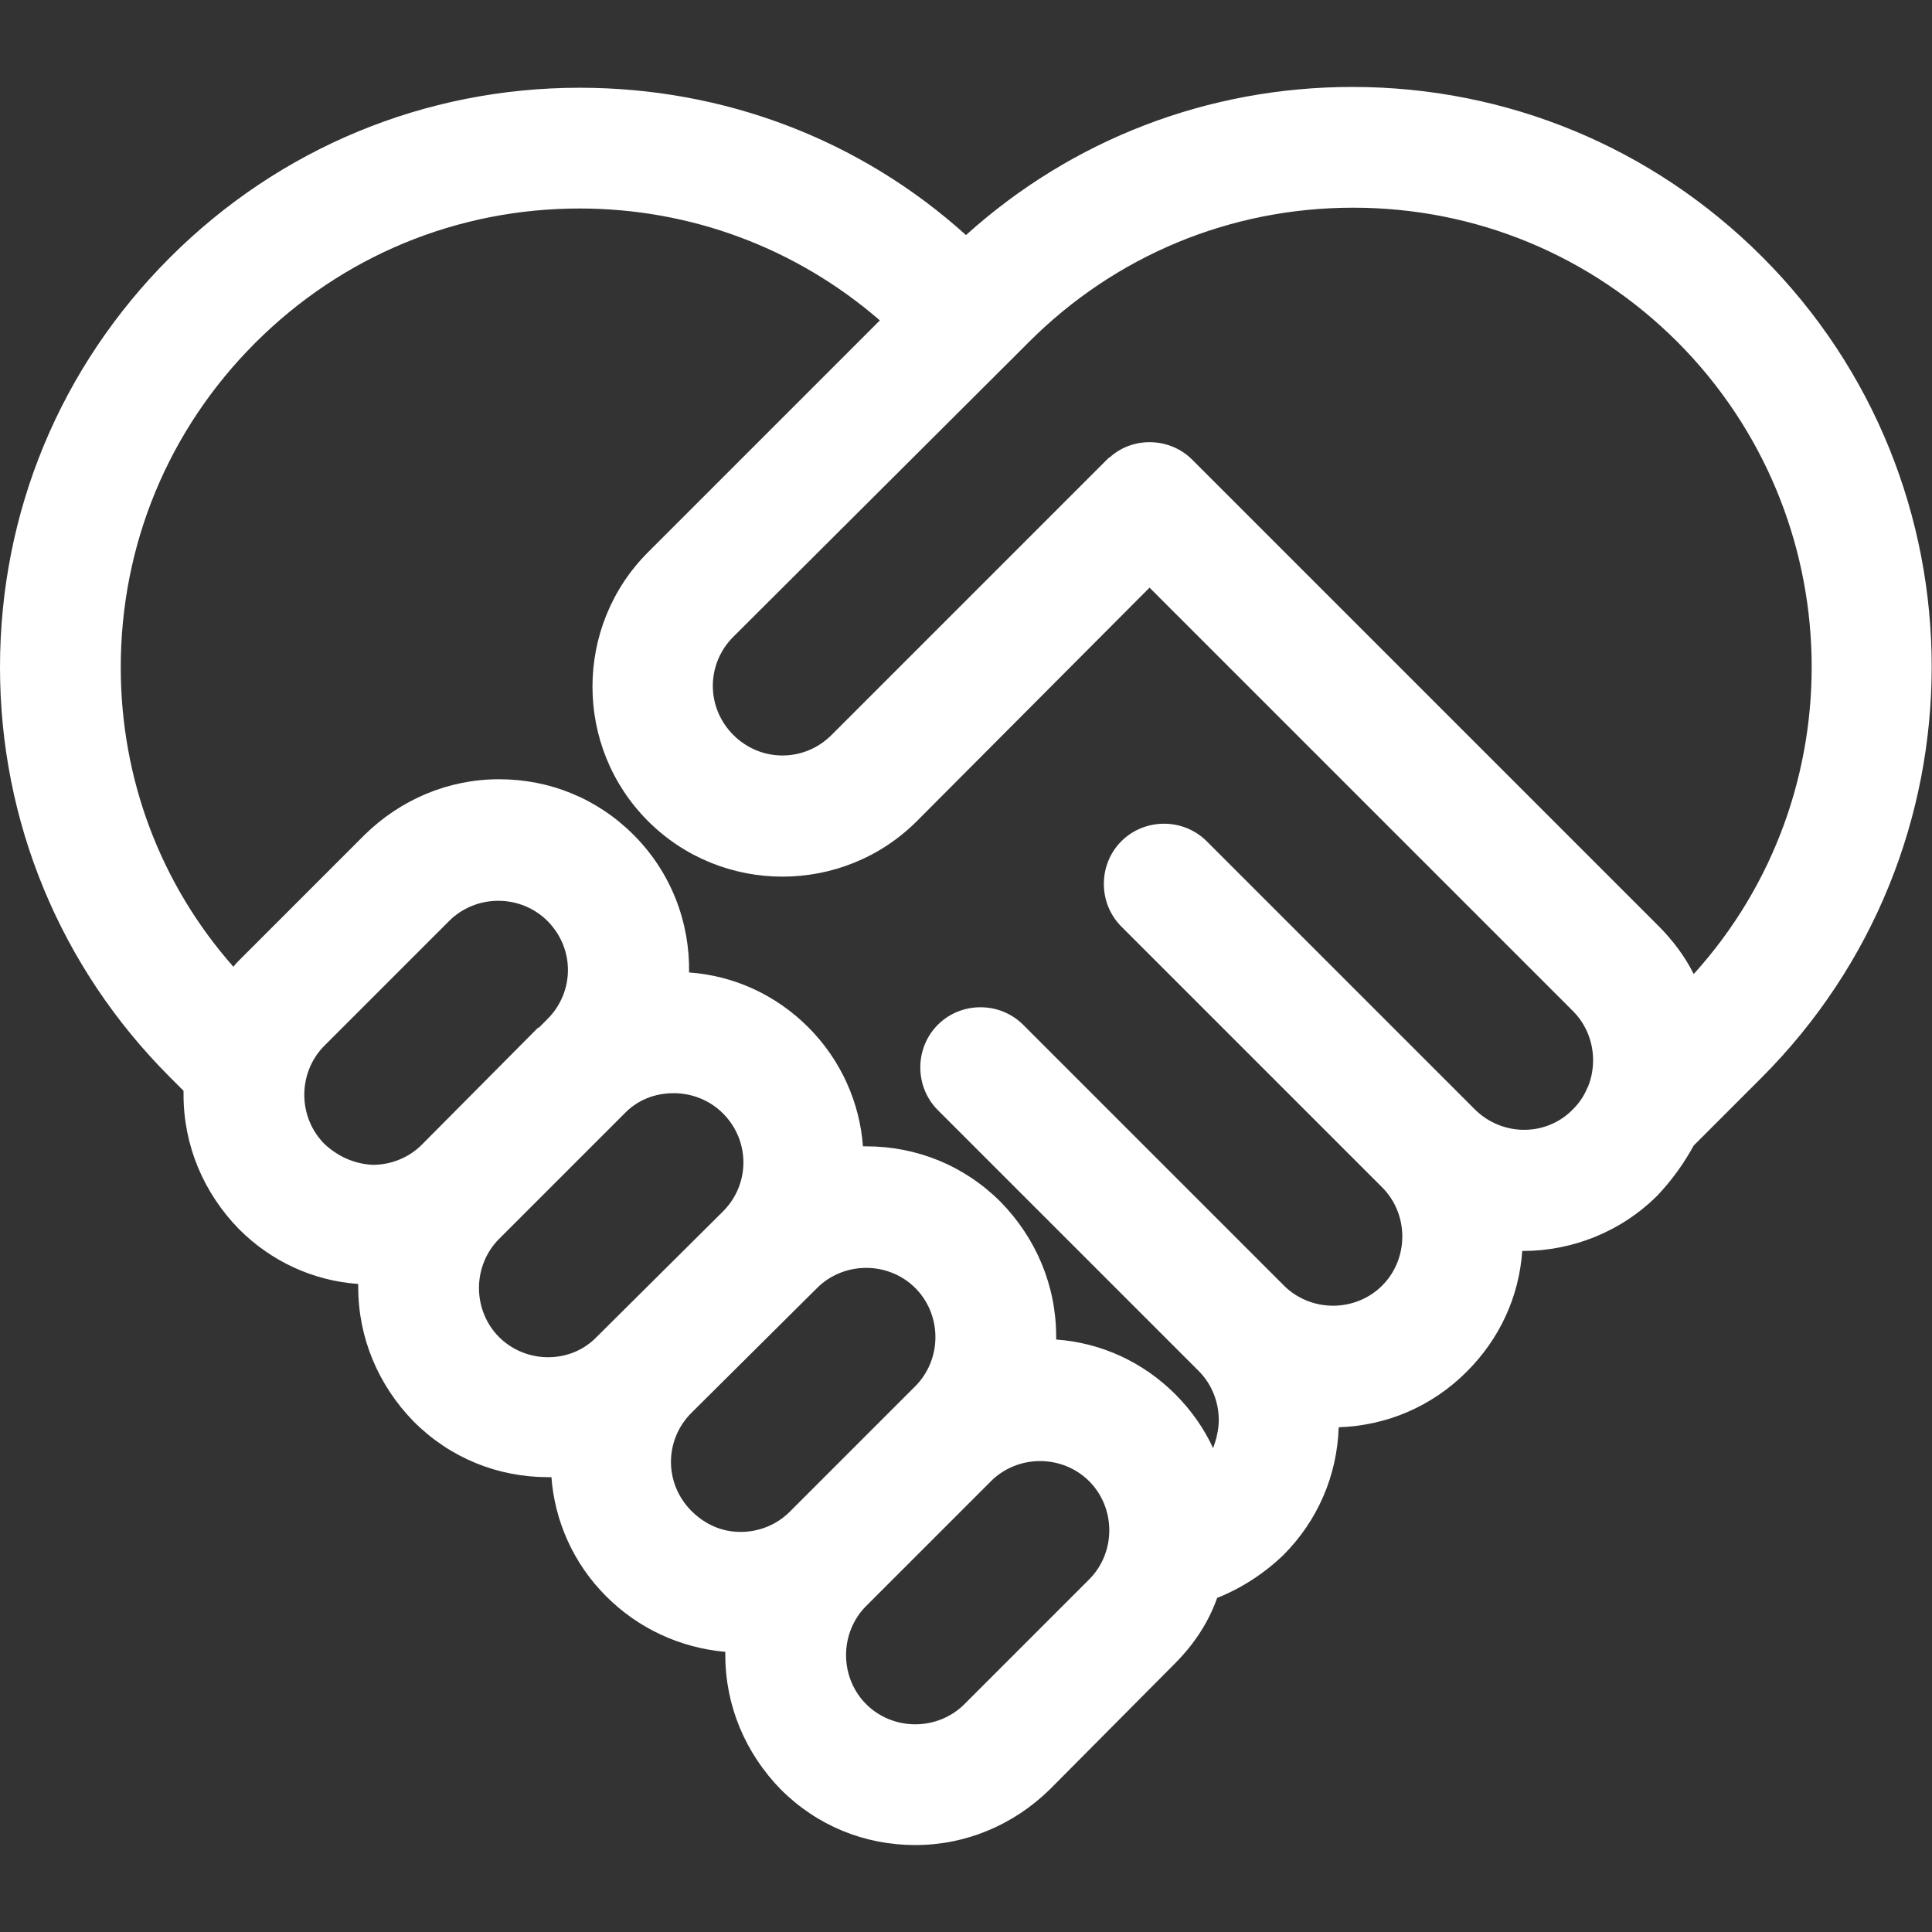<?xml version="1.0" encoding="utf-8"?>
<!-- Generator: Adobe Illustrator 21.0.0, SVG Export Plug-In . SVG Version: 6.00 Build 0)  -->
<svg version="1.1" id="Capa_1" xmlns="http://www.w3.org/2000/svg" xmlns:xlink="http://www.w3.org/1999/xlink" x="0px" y="0px"
	 width="240px" height="240px" viewBox="0 0 240 240" style="enable-background:new 0 0 240 240;" xml:space="preserve">
<rect x="0" y="0" width="240" height="240" fill="#333333" stroke="none"/>
<style type="text/css">
	.st0{fill:#FFFFFF;}
</style>
<path class="st0" d="M218.9,31.9c-13.6-13.6-31.7-21.1-50.9-21.1c-17.9,0-34.8,6.5-48,18.4c-13.2-11.9-30.1-18.3-48-18.3
	c0,0,0,0,0,0c-19.2,0-37.3,7.5-50.9,21.1C7.5,45.6,0,63.6,0,82.9c0,19.2,7.5,37.3,21.1,50.9l1.7,1.7c0,0.2,0,0.3,0,0.5
	c0,6.3,2.5,12.2,6.9,16.7c4,4,9.2,6.4,14.8,6.8c0,0.1,0,0.3,0,0.4c0,6.3,2.5,12.2,6.9,16.7c4.5,4.5,10.4,6.9,16.7,6.9c0,0,0,0,0,0
	c0.1,0,0.3,0,0.4,0c0.4,5.4,2.7,10.7,6.8,14.8c4,4,9.2,6.4,14.8,6.9c0,0.1,0,0.2,0,0.4c0,6.3,2.5,12.2,6.9,16.7
	c4.5,4.5,10.4,6.9,16.7,6.9c0,0,0,0,0,0c6.3,0,12.2-2.5,16.7-6.9l15.5-15.6c2.4-2.4,4.2-5.1,5.3-8.2c3-1.2,5.8-3,8.2-5.3
	c4.3-4.3,6.7-9.9,6.9-15.9c6-0.2,11.6-2.6,15.9-6.9c4.1-4.1,6.5-9.3,6.9-15c0,0,0.1,0,0.1,0c6,0,12.1-2.3,16.7-6.9
	c1.8-1.9,3.3-4,4.5-6.2l8.4-8.4C247,105.7,247,60,218.9,31.9z M40.3,142.1c-1.6-1.6-2.5-3.8-2.5-6.1c0-2.3,0.9-4.5,2.5-6.1
	l15.5-15.5c1.6-1.6,3.8-2.5,6.1-2.5c2.3,0,4.5,0.9,6.1,2.5c3.4,3.4,3.4,8.8,0,12.2l-0.9,0.9c-0.1,0.1-0.2,0.2-0.3,0.2l-14.4,14.5
	c-1.6,1.6-3.8,2.5-6.1,2.5h0C44.1,144.6,42,143.7,40.3,142.1z M68.1,168.6c-2.3,0-4.5-0.9-6.1-2.5c-1.6-1.6-2.5-3.8-2.5-6.1
	c0-2.3,0.9-4.5,2.5-6.1l1.1-1.1c0,0,0,0,0,0l14.6-14.6c1.6-1.6,3.7-2.4,6-2.4c2.3,0,4.5,0.9,6.1,2.5c3.4,3.4,3.4,8.8,0,12.2
	L74.2,166C72.6,167.7,70.4,168.6,68.1,168.6L68.1,168.6z M85.9,187.7c-3.4-3.4-3.4-8.8,0-12.2l15.6-15.5c1.6-1.6,3.8-2.5,6.1-2.5
	c2.3,0,4.5,0.9,6.1,2.5c1.6,1.6,2.5,3.8,2.5,6.1c0,2.3-0.9,4.5-2.5,6.1l-15.6,15.6c-1.6,1.6-3.8,2.5-6.1,2.5
	C89.7,190.3,87.6,189.4,85.9,187.7z M119.8,211.7c-1.6,1.6-3.8,2.5-6.1,2.5c-2.3,0-4.5-0.9-6.1-2.5c-1.6-1.6-2.5-3.8-2.5-6.1
	c0-2.3,0.9-4.5,2.5-6.1l15.5-15.5c1.6-1.6,3.8-2.5,6.1-2.5c2.3,0,4.5,0.9,6.1,2.5c1.6,1.6,2.5,3.8,2.5,6.1c0,2.3-0.9,4.5-2.5,6.1
	L119.8,211.7z M183.2,137.8l-0.9-0.9c0,0,0,0,0,0l-32.4-32.4c-2.9-2.9-7.7-2.9-10.6,0c-2.9,2.9-2.9,7.7,0,10.6l32.4,32.4
	c0,0,0,0,0,0c1.6,1.6,2.5,3.8,2.5,6.1s-0.9,4.5-2.5,6.1c-1.6,1.6-3.8,2.5-6.1,2.5c-2.3,0-4.5-0.9-6.1-2.5l-32.4-32.4
	c-2.9-2.9-7.7-2.9-10.6,0c-2.9,2.9-2.9,7.7,0,10.6l32.4,32.4c1.6,1.6,2.5,3.8,2.5,6.1c0,1.2-0.3,2.4-0.7,3.5
	c-1.1-2.4-2.7-4.7-4.7-6.7c-4-4-9.2-6.4-14.8-6.8c0-0.1,0-0.3,0-0.4c0-6.3-2.5-12.2-6.9-16.7c-4.5-4.5-10.4-6.9-16.7-6.9
	c-0.1,0-0.3,0-0.4,0c-0.4-5.4-2.7-10.7-6.8-14.8c-4-4-9.2-6.4-14.8-6.8c0.1-6.2-2.2-12.4-6.9-17.1c-4.5-4.5-10.4-6.9-16.7-6.9
	s-12.2,2.5-16.7,6.9l-15.5,15.5c-0.3,0.3-0.6,0.6-0.8,0.9C19.9,109.8,15,96.7,15,82.9c0-15.2,5.9-29.5,16.7-40.3
	C42.5,31.8,56.8,25.9,72,25.9c0,0,0,0,0,0c13.8,0,26.9,4.9,37.3,13.9L80.5,68.6c-9.2,9.2-9.2,24.2,0,33.4c9.2,9.2,24.2,9.2,33.4,0
	L142.8,73l52.6,52.6c1.6,1.6,2.5,3.8,2.5,6.1c0,1.1-0.2,2.2-0.6,3.2c0,0.1-0.1,0.2-0.1,0.2c-0.4,1-1,1.9-1.8,2.7
	C192.1,141.2,186.6,141.2,183.2,137.8z M210.4,121c-1.1-2.2-2.6-4.2-4.4-6l-57.9-57.9c0,0,0,0,0,0c-2.7-2.7-7.1-2.9-10-0.5
	c0,0,0,0,0,0c-0.1,0.1-0.2,0.2-0.4,0.3c-0.1,0.1-0.1,0.1-0.2,0.2l0,0l0,0l-34.2,34.2c-3.4,3.4-8.8,3.4-12.2,0
	c-3.4-3.4-3.4-8.8,0-12.2L125.3,45c0,0,0.1-0.1,0.1-0.1c0,0,0.1-0.1,0.1-0.1l2.3-2.3c10.8-10.8,25.1-16.7,40.3-16.7
	c15.2,0,29.5,5.9,40.3,16.7C229.9,64.1,230.6,98.7,210.4,121z"/>
</svg>

